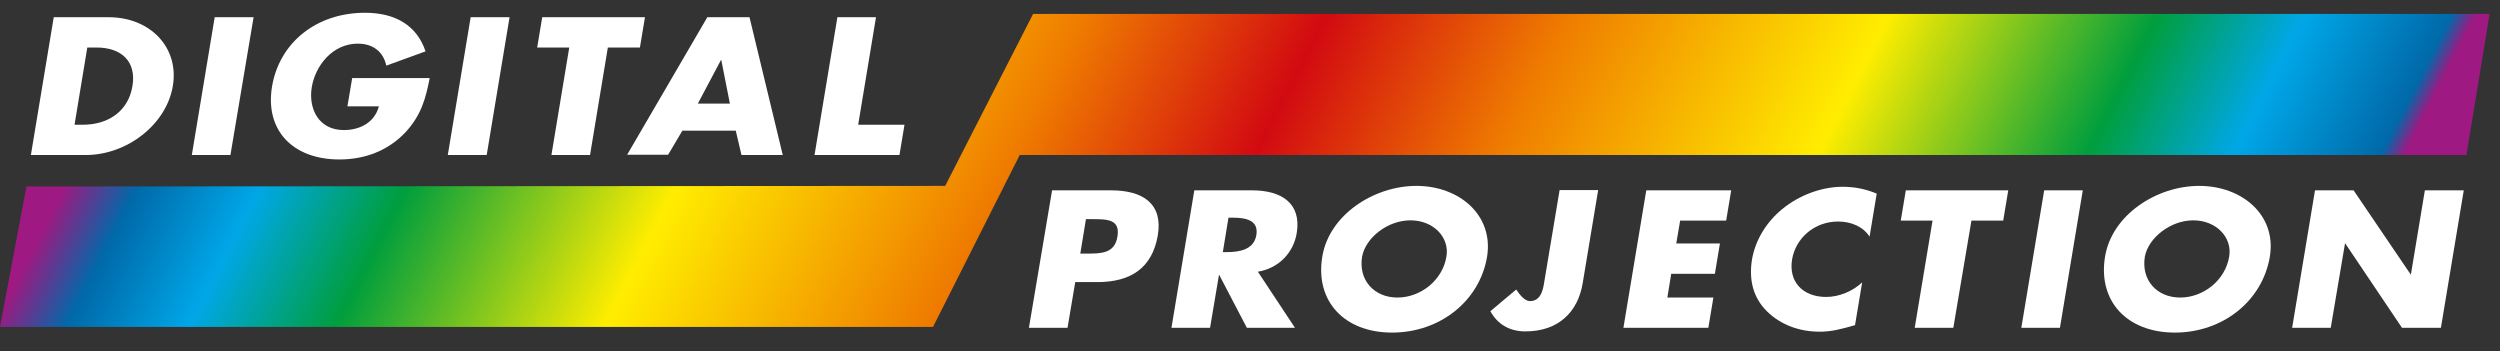 <?xml version="1.0" encoding="UTF-8"?>
<svg xmlns="http://www.w3.org/2000/svg" xmlns:xlink="http://www.w3.org/1999/xlink" version="1.1" id="Layer_1" x="0px" y="0px" viewBox="0 0 841.9 118.2" style="enable-background:new 0 0 841.9 118.2;" xml:space="preserve">
<rect x="0" y="0" width="841.9" height="118.2" fill="#333333" stroke="none"/>
<style type="text/css">
	.st0{fill:#FFFFFF;}
	.st1{fill:url(#SVGID_1_);}
</style>
<g>
	<g>
		<path class="st0" d="M10.4,52.2h18.5C42.7,52.2,56,42,58.2,29c2.2-13-7.6-23.2-21.6-23.2H18.1L10.4,52.2z M29.4,16h3.1    c8.4,0,13.5,4.7,12.1,13c-1.5,9-8.8,13-16.6,13h-2.9L29.4,16z"></path>
		<polygon class="st0" points="85.4,5.8 72.3,5.8 64.6,52.2 77.6,52.2   "></polygon>
		<path class="st0" d="M118.6,26.3l-1.6,9.5h10.6c-1.4,5.3-6.2,8-11.8,8c-8.6,0-12-7.3-10.8-14.5c1.2-7.1,6.9-14.6,15.5-14.6    c5.3,0,8.6,2.9,9.6,7.4l13.2-4.8c-2.9-8.7-10.1-13-20.4-13c-16.2,0-28.8,9.9-31.3,24.9c-2.4,14.6,6.9,24.5,22.7,24.5    c8.4,0,16.2-2.8,22.2-9.1c5.4-5.8,6.9-11.6,8.2-18.3H118.6z"></path>
		<polygon class="st0" points="171.6,5.8 158.5,5.8 150.8,52.2 163.9,52.2   "></polygon>
		<polygon class="st0" points="204.7,16 215.5,16 217.2,5.8 182.6,5.8 180.9,16 191.7,16 185.7,52.2 198.7,52.2   "></polygon>
		<path class="st0" d="M247.8,44.1l1.9,8.1h13.9L252.4,5.8h-14.2l-27,46.3H225l4.8-8.1H247.8z M245.8,34.9H235l7.8-14.7h0.1    L245.8,34.9z"></path>
		<polygon class="st0" points="295,5.8 282,5.8 274.3,52.2 302.9,52.2 304.6,42 289,42   "></polygon>
	</g>
	<g>
		<path class="st0" d="M346.5,110.4h13l2.6-15.4h7.4c11.4,0,18.5-4.8,20.4-15.7c1.8-10.6-4.9-15.2-15.7-15.2h-19.9L346.5,110.4z     M365.7,73.8h2.2c5.1,0,9.4,0.1,8.4,5.9c-0.9,5.7-5.6,5.7-10.3,5.7h-2.2L365.7,73.8z"></path>
		<path class="st0" d="M423.6,91.5c7.3-1.2,12.1-6.7,13.1-13.1c1.6-9.9-5.1-14.3-15-14.3h-19.5l-7.7,46.3h13l3-17.8h0.1l9.3,17.8    h16.2L423.6,91.5z M413.7,73.3h1.3c4.3,0,8.9,0.7,8.1,5.8c-0.8,5-5.7,5.8-10,5.8h-1.3L413.7,73.3z"></path>
		<path class="st0" d="M477,62.6c-14.4,0-29.4,9.8-31.7,23.8c-2.5,15,7.4,25.6,23.5,25.6c16.1,0,29.5-10.6,32-25.6    C503,72.4,491.4,62.6,477,62.6z M475,74.2c7.8,0,13.2,5.8,12.1,12.2c-1.3,8-8.7,13.8-16.5,13.8c-7.8,0-13.2-5.8-11.9-13.8    C459.9,80.1,467.2,74.2,475,74.2z"></path>
		<path class="st0" d="M525.2,64.1l-5.1,30.5c-0.4,2.6-1,6.8-4.9,6.8c-1.7,0-3.4-2.1-4.6-3.9l-8.7,7.3c2.3,4.2,6.2,6.8,11.8,6.8    c11.1,0,17.7-6.5,19.3-16.3l5.2-31.3H525.2z"></path>
		<polygon class="st0" points="581.3,74.3 583,64.1 554.4,64.1 546.7,110.4 575.3,110.4 577,100.2 561.5,100.2 562.8,92.2     577.5,92.2 579.2,82 564.5,82 565.8,74.3   "></polygon>
		<path class="st0" d="M632,65.2c-3.6-1.5-7.3-2.3-11.5-2.3c-7,0-14.6,2.8-20.3,7.5c-5.5,4.5-9.1,10.6-10.2,17    c-1.1,6.9,0.4,12.9,5.1,17.5c4.5,4.4,10.7,6.8,17.7,6.8c4.1,0,7.3-0.9,11.9-2.2l2.4-14.4c-3.2,3-7.8,4.9-12.1,4.9    c-8.1,0-12.7-5.3-11.5-12.6c1.2-7.2,7.5-12.8,15.5-12.8c4.5,0,8.5,1.8,10.6,5.1L632,65.2z"></path>
		<polygon class="st0" points="663.9,74.3 674.6,74.3 676.3,64.1 641.8,64.1 640.1,74.3 650.8,74.3 644.8,110.4 657.8,110.4   "></polygon>
		<polygon class="st0" points="701.4,64.1 688.4,64.1 680.7,110.4 693.7,110.4   "></polygon>
		<path class="st0" d="M740.6,62.6c-14.4,0-29.4,9.8-31.7,23.8c-2.5,15,7.4,25.6,23.5,25.6c16.1,0,29.5-10.6,32-25.6    C766.7,72.4,755,62.6,740.6,62.6z M738.6,74.2c7.8,0,13.2,5.8,12.1,12.2c-1.3,8-8.7,13.8-16.5,13.8c-7.8,0-13.2-5.8-11.9-13.8    C723.5,80.1,730.9,74.2,738.6,74.2z"></path>
		<polygon class="st0" points="771.9,110.4 784.9,110.4 789.7,82 789.8,82 808.9,110.4 822,110.4 829.7,64.1 816.6,64.1 811.9,92.4     811.8,92.4 792.6,64.1 779.6,64.1   "></polygon>
	</g>
	
		<linearGradient id="SVGID_1_" gradientUnits="userSpaceOnUse" x1="198.799" y1="-56.651" x2="852.202" y2="276.987" gradientTransform="matrix(1 0 0 1 -105.75 -52.5)">
		<stop offset="2.000000e-02" style="stop-color:#9E1981"></stop>
		<stop offset="5.000000e-02" style="stop-color:#0069A9"></stop>
		<stop offset="0.1" style="stop-color:#00A7E7"></stop>
		<stop offset="0.16" style="stop-color:#009E3D"></stop>
		<stop offset="0.27" style="stop-color:#FFED00"></stop>
		<stop offset="0.4" style="stop-color:#EF7D00"></stop>
		<stop offset="0.5" style="stop-color:#D20A11"></stop>
		<stop offset="0.6" style="stop-color:#EF7D00"></stop>
		<stop offset="0.73" style="stop-color:#FFED00"></stop>
		<stop offset="0.84" style="stop-color:#009E3D"></stop>
		<stop offset="0.9" style="stop-color:#00A7E7"></stop>
		<stop offset="0.96" style="stop-color:#0069A9"></stop>
		<stop offset="0.97" style="stop-color:#9E1981"></stop>
	</linearGradient>
	<polygon class="st1" points="8.9,62.8 0,110.1 314.2,110.1 343.4,52.2 830.6,52.2 838.4,4.7 347.9,4.7 318.3,62.6  "></polygon>
</g>
</svg>
